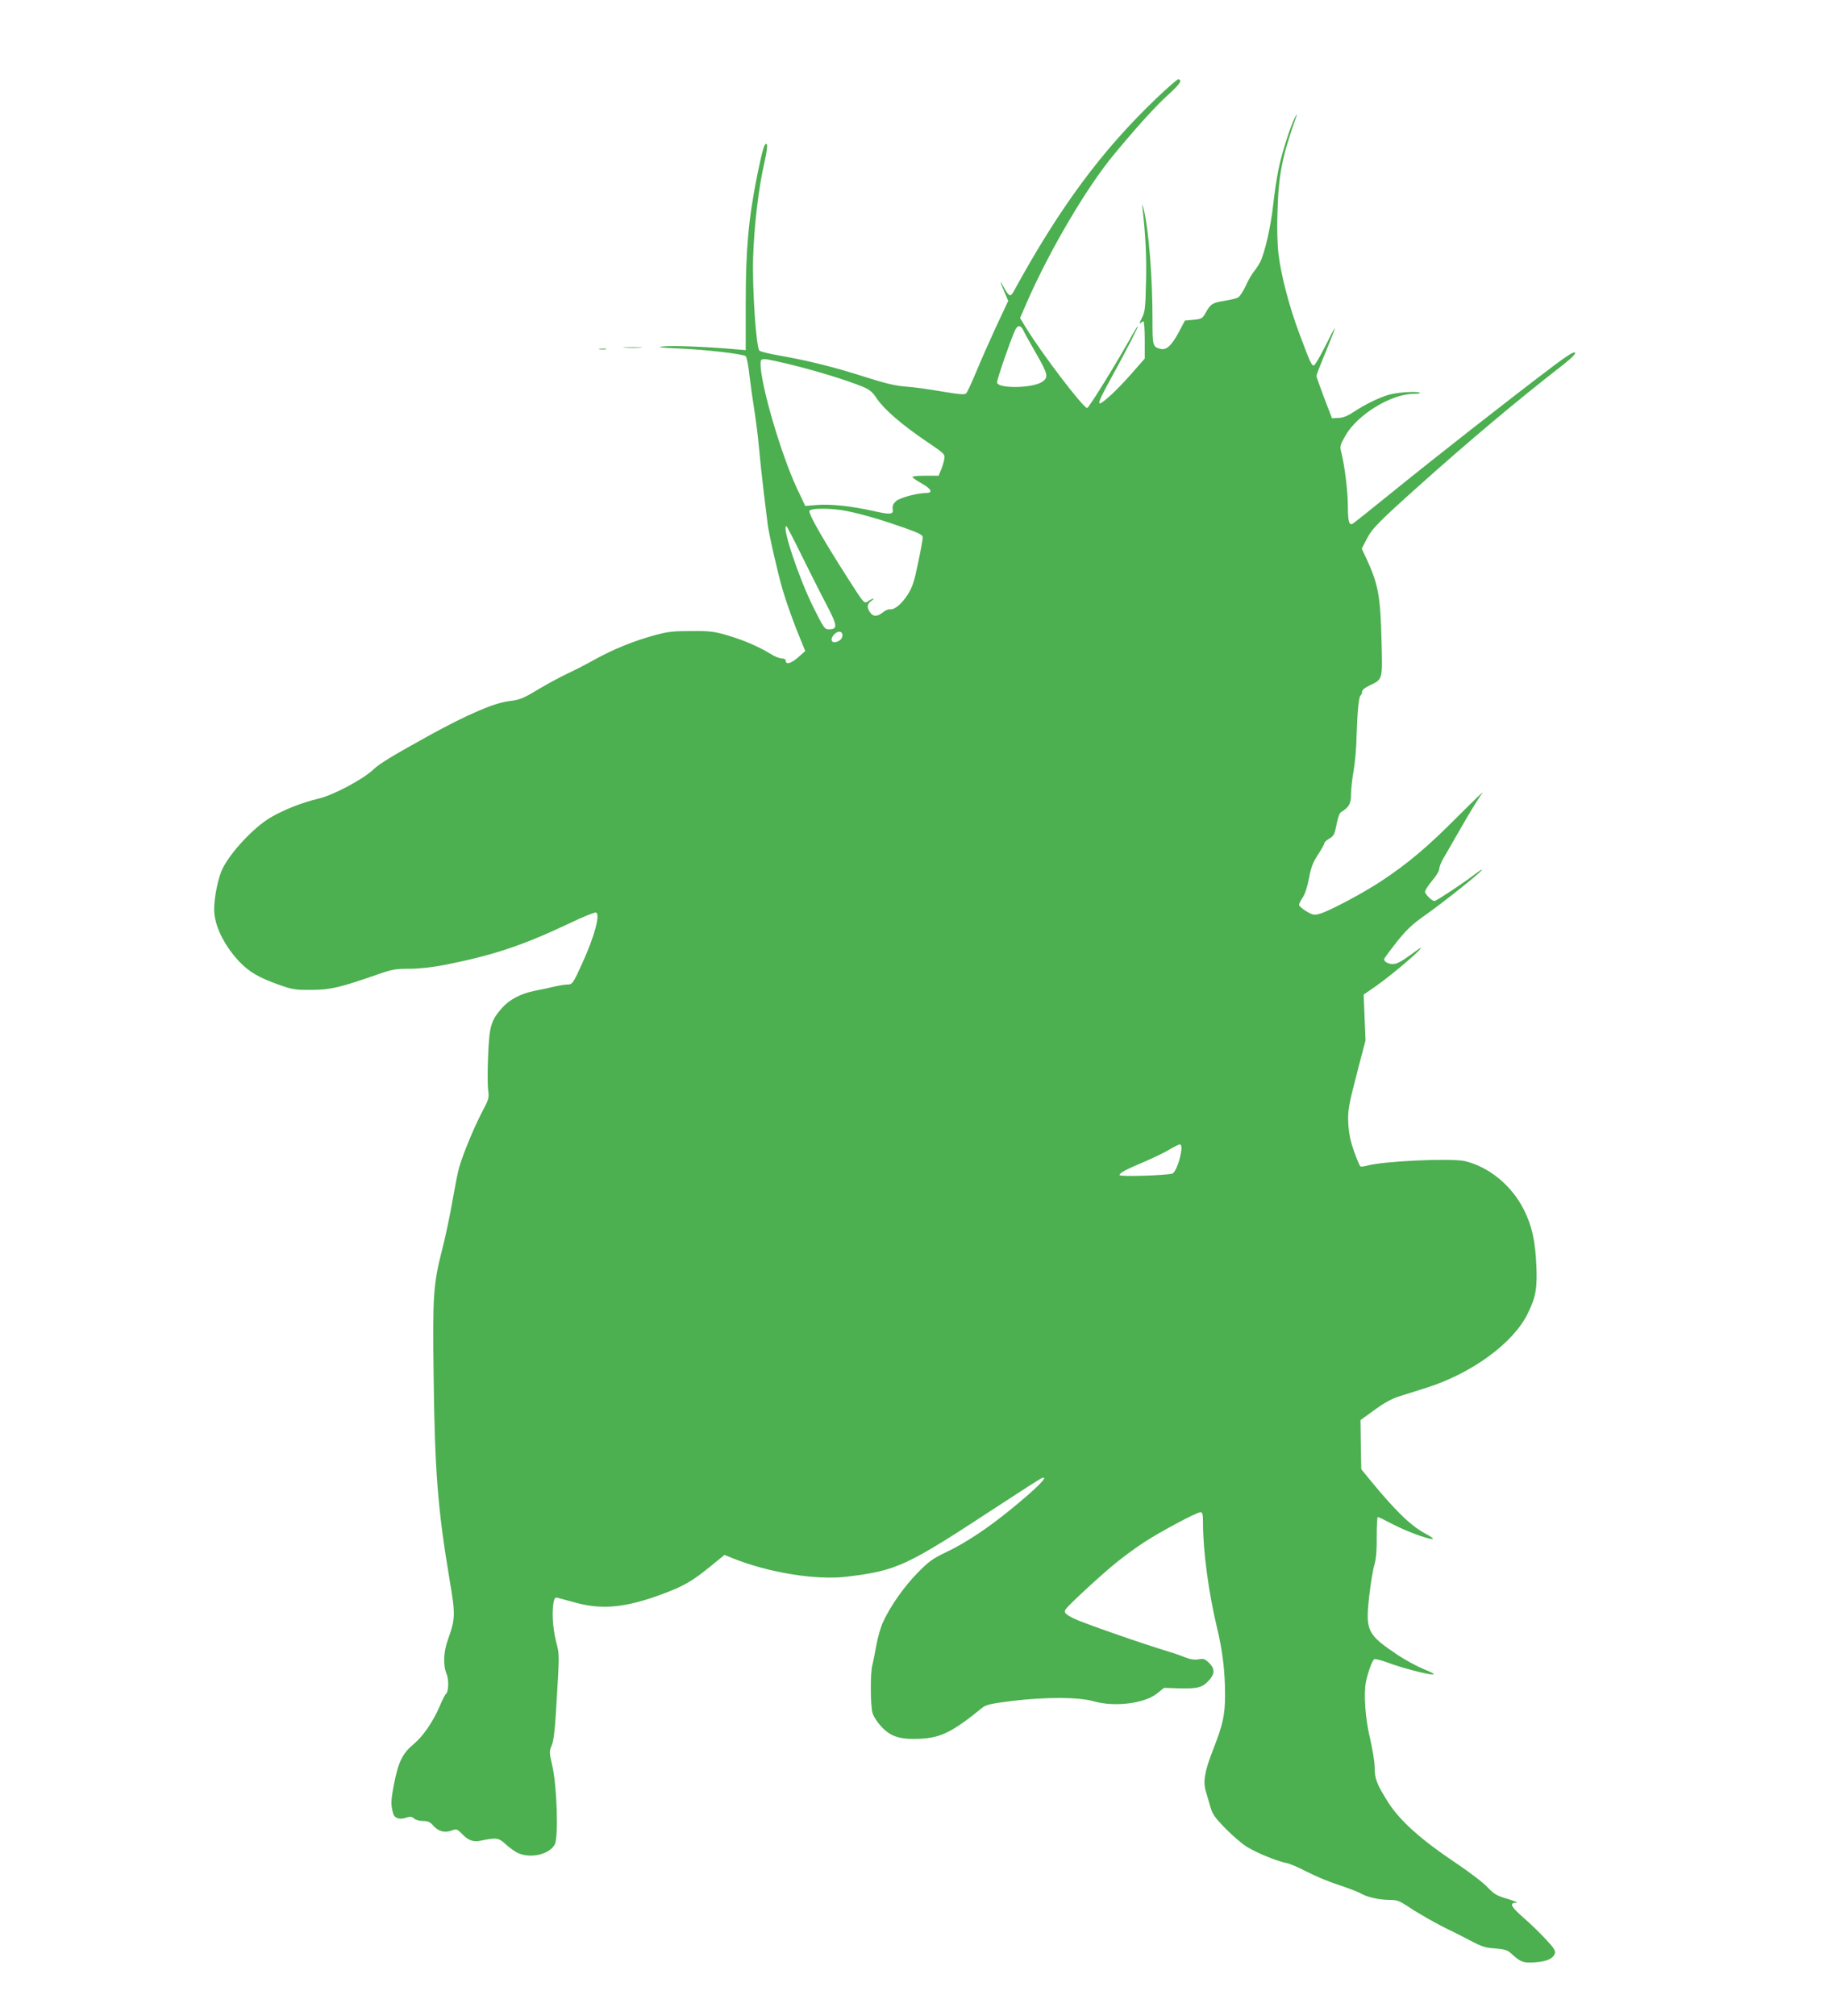 <?xml version="1.0" standalone="no"?>
<!DOCTYPE svg PUBLIC "-//W3C//DTD SVG 20010904//EN"
 "http://www.w3.org/TR/2001/REC-SVG-20010904/DTD/svg10.dtd">
<svg version="1.0" xmlns="http://www.w3.org/2000/svg"
 width="1166pt" height="1280pt" viewBox="0 0 1166 1280"
 preserveAspectRatio="xMidYMid meet">
<g transform="translate(0,1280) scale(0.1,-0.1)"
fill="#4caf50" stroke="none">
<path d="M7341 12173 c-347 -332 -613 -692 -905 -1226 -19 -34 -29 -29 -62 31
-28 53 -26 42 6 -35 l23 -53 -76 -162 c-41 -90 -99 -219 -127 -288 -29 -69
-57 -131 -64 -137 -9 -10 -42 -7 -156 12 -80 14 -183 28 -230 31 -63 5 -127
20 -250 59 -192 62 -364 105 -540 136 -69 12 -130 26 -137 33 -21 20 -46 390
-40 591 6 201 35 446 72 605 14 61 20 109 15 114 -14 14 -27 -30 -61 -196 -55
-276 -73 -467 -73 -807 l0 -304 -80 7 c-172 15 -384 23 -441 17 -48 -5 -29 -8
95 -13 169 -7 408 -35 426 -49 6 -5 17 -58 23 -117 7 -59 21 -159 31 -222 10
-63 24 -171 30 -240 6 -69 20 -199 31 -290 11 -91 22 -178 24 -195 7 -62 66
-320 96 -421 28 -94 73 -219 125 -343 l18 -44 -43 -38 c-45 -40 -81 -51 -81
-24 0 9 -9 15 -25 15 -14 0 -47 13 -73 30 -74 45 -168 86 -273 117 -83 24
-110 28 -229 27 -116 0 -149 -4 -234 -27 -134 -37 -260 -88 -381 -155 -55 -31
-134 -71 -175 -90 -41 -19 -124 -64 -183 -99 -96 -58 -117 -66 -184 -74 -97
-12 -263 -84 -502 -215 -244 -135 -320 -181 -361 -220 -64 -61 -254 -162 -344
-183 -109 -26 -223 -71 -310 -122 -104 -62 -248 -215 -302 -322 -27 -52 -54
-182 -54 -259 0 -101 61 -228 162 -335 62 -64 122 -99 248 -144 88 -31 104
-34 210 -33 123 1 179 15 418 98 91 32 113 36 201 36 66 0 142 9 228 25 314
63 492 123 795 266 81 39 155 69 163 66 28 -11 -8 -148 -85 -317 -61 -135 -65
-140 -97 -140 -13 0 -52 -6 -86 -14 -34 -8 -89 -20 -122 -26 -88 -18 -159 -55
-206 -108 -71 -80 -81 -115 -89 -302 -4 -90 -4 -189 0 -219 7 -52 5 -58 -41
-145 -51 -99 -118 -261 -143 -347 -9 -30 -27 -124 -42 -209 -14 -85 -43 -222
-64 -305 -59 -230 -63 -293 -56 -818 7 -591 26 -838 101 -1284 38 -224 37
-249 -9 -378 -30 -82 -33 -165 -10 -221 16 -37 13 -117 -5 -128 -4 -3 -23 -40
-41 -83 -42 -96 -104 -186 -164 -236 -69 -57 -96 -112 -123 -249 -21 -109 -22
-134 -6 -191 8 -29 39 -40 79 -27 29 10 38 9 53 -4 10 -9 35 -16 57 -16 31 0
45 -6 65 -29 33 -37 72 -48 116 -32 33 12 36 11 69 -23 39 -40 70 -51 117 -41
102 21 113 19 160 -24 24 -22 60 -48 80 -56 83 -35 200 -5 231 58 23 49 13
368 -16 495 -20 87 -20 94 -5 130 12 25 20 90 27 202 24 394 24 369 1 461 -21
86 -27 187 -15 249 6 26 10 31 28 26 12 -3 62 -17 111 -30 167 -46 317 -32
542 51 143 52 201 86 318 182 l86 70 52 -21 c228 -92 533 -141 726 -117 319
39 376 66 945 439 151 99 282 183 291 186 53 21 -26 -60 -197 -199 -147 -120
-286 -212 -410 -271 -83 -39 -110 -59 -179 -129 -85 -86 -173 -210 -220 -312
-16 -33 -35 -101 -44 -151 -9 -50 -20 -106 -25 -125 -13 -46 -13 -254 1 -303
6 -22 31 -60 56 -87 61 -65 120 -83 248 -77 132 7 204 43 396 199 22 17 57 25
185 41 217 26 425 25 519 -2 133 -38 323 -15 404 50 l43 35 104 -3 c112 -2
140 5 181 50 38 41 39 73 4 109 -28 28 -36 31 -70 25 -26 -4 -52 0 -77 10 -22
9 -66 25 -99 35 -183 55 -563 188 -617 215 -53 27 -63 38 -51 57 15 25 236
229 328 302 50 40 128 97 175 127 106 69 331 188 353 188 14 0 17 -12 17 -72
0 -178 37 -447 90 -666 34 -141 50 -274 50 -419 0 -131 -13 -190 -79 -358 -52
-134 -62 -197 -42 -261 5 -16 17 -56 26 -89 15 -52 27 -70 98 -143 45 -46 107
-99 137 -117 64 -39 190 -90 246 -101 21 -3 80 -28 129 -54 50 -26 141 -65
204 -85 63 -21 129 -46 145 -56 40 -23 117 -40 183 -40 45 0 62 -7 112 -40 70
-47 185 -112 256 -146 28 -13 68 -34 90 -45 128 -68 139 -72 210 -77 61 -5 79
-11 102 -32 59 -55 78 -62 154 -56 76 6 113 24 124 57 5 16 -8 36 -61 92 -37
40 -100 101 -141 136 -78 69 -90 92 -45 93 16 0 -5 9 -52 24 -70 20 -86 29
-131 76 -28 30 -122 101 -209 159 -211 141 -347 263 -420 378 -73 116 -86 149
-86 222 0 34 -14 118 -30 187 -30 126 -41 284 -25 358 14 65 41 138 53 142 7
3 45 -7 84 -21 89 -34 251 -76 287 -76 17 0 -1 11 -55 33 -44 18 -118 58 -165
89 -197 132 -208 154 -184 373 9 77 23 167 33 200 12 43 16 95 15 183 0 67 3
122 7 122 4 0 45 -20 91 -44 85 -45 222 -96 256 -96 10 1 -7 14 -37 30 -98 51
-194 144 -357 342 l-58 71 -3 156 -2 156 90 65 c60 44 111 72 157 86 38 12
114 36 171 54 291 92 554 285 645 473 51 104 60 159 54 301 -7 158 -27 252
-79 356 -76 153 -222 273 -375 309 -85 20 -523 0 -622 -29 -19 -5 -37 -7 -41
-5 -5 3 -22 44 -40 93 -22 62 -33 111 -37 172 -5 93 -1 114 67 375 l42 160 -6
146 -6 145 74 51 c83 58 236 185 281 233 21 23 4 14 -53 -29 -62 -45 -92 -61
-116 -61 -30 0 -56 15 -56 31 0 5 36 53 79 108 64 80 100 114 183 172 117 83
336 257 358 285 8 10 -12 -2 -45 -27 -71 -55 -244 -169 -255 -169 -16 0 -60
43 -60 59 0 9 20 41 45 70 25 29 45 62 45 74 0 12 11 40 23 62 13 22 68 117
121 210 54 94 112 188 130 210 17 22 -52 -44 -154 -146 -193 -195 -319 -301
-492 -415 -114 -75 -321 -185 -384 -204 -38 -11 -45 -10 -88 15 -25 15 -46 33
-46 41 0 7 11 29 24 48 14 21 29 68 39 121 12 67 24 98 56 148 23 34 41 67 41
73 0 7 15 21 33 31 28 17 33 27 45 89 8 43 19 73 29 79 50 30 63 53 63 112 0
32 7 99 16 148 9 50 18 149 19 220 5 156 14 253 26 261 5 3 9 13 9 23 0 11 18
26 51 41 80 38 79 35 73 269 -7 296 -20 369 -95 532 l-31 66 31 60 c33 66 74
108 331 338 310 278 631 548 915 768 59 47 84 72 77 79 -7 7 -50 -20 -134 -83
-290 -219 -741 -572 -1058 -829 -113 -91 -211 -170 -219 -174 -23 -14 -31 14
-31 109 0 92 -20 257 -41 339 -11 43 -10 48 25 110 75 133 291 266 434 266 25
0 43 3 40 6 -12 12 -141 4 -195 -11 -66 -19 -154 -62 -228 -111 -36 -24 -65
-36 -94 -37 l-42 -2 -50 130 c-27 72 -49 134 -49 139 0 5 27 75 60 154 33 80
59 146 57 148 -2 2 -30 -51 -62 -116 -33 -66 -65 -120 -72 -120 -14 0 -24 22
-94 210 -61 163 -113 360 -129 493 -8 62 -11 164 -7 275 7 237 29 348 121 607
4 12 1 10 -7 -5 -27 -46 -87 -231 -107 -332 -12 -55 -27 -159 -35 -232 -14
-131 -53 -304 -83 -361 -8 -16 -26 -43 -39 -59 -13 -16 -37 -57 -52 -91 -16
-35 -38 -68 -49 -74 -10 -5 -50 -15 -88 -21 -75 -12 -86 -19 -118 -77 -20 -35
-25 -38 -76 -43 l-55 -5 -37 -70 c-45 -86 -80 -119 -117 -110 -51 13 -52 17
-52 194 0 258 -23 554 -54 686 -10 40 -13 47 -10 20 20 -175 27 -315 23 -474
-4 -170 -6 -190 -27 -231 -13 -25 -17 -39 -10 -32 7 6 17 12 21 12 4 0 8 -53
8 -118 l0 -118 -78 -89 c-43 -50 -105 -114 -137 -143 -100 -89 -100 -76 9 122
94 171 168 316 162 316 -2 0 -18 -26 -36 -57 -96 -173 -275 -463 -286 -463
-25 0 -292 351 -390 512 l-36 59 42 97 c146 334 384 738 559 947 146 176 261
302 336 370 80 73 94 94 69 102 -6 2 -70 -54 -143 -124z m-842 -1470 c7 -16
44 -83 83 -150 74 -129 78 -150 35 -178 -63 -40 -277 -43 -285 -4 -3 16 94
293 117 338 16 29 35 26 50 -6z m-1459 -222 c164 -41 337 -95 434 -134 49 -20
65 -33 95 -78 46 -68 159 -166 313 -270 117 -79 120 -82 115 -113 -3 -18 -12
-49 -21 -69 l-15 -37 -86 0 c-51 0 -84 -4 -80 -9 3 -6 30 -24 60 -41 62 -35
72 -60 24 -60 -53 0 -166 -30 -188 -51 -21 -20 -25 -31 -21 -58 3 -27 -22 -28
-123 -5 -138 31 -276 46 -362 38 l-71 -6 -52 110 c-102 217 -232 662 -232 792
0 26 3 30 28 30 15 0 97 -18 182 -39z m342 -926 c102 -21 226 -58 362 -106 96
-34 116 -45 116 -61 0 -11 -13 -85 -30 -164 -24 -117 -36 -153 -65 -198 -38
-60 -85 -99 -113 -94 -10 1 -31 -7 -46 -20 -36 -28 -61 -28 -80 0 -22 31 -20
54 6 72 29 20 15 21 -16 1 -28 -19 -26 -21 -126 135 -161 252 -250 407 -250
435 0 21 141 21 242 0z m-293 -277 c50 -101 120 -241 157 -311 73 -139 76
-162 18 -162 -27 0 -33 8 -99 141 -92 184 -202 514 -171 514 3 0 46 -82 95
-182z m261 -511 c0 -15 -9 -29 -24 -36 -41 -23 -61 6 -29 41 24 26 53 23 53
-5z m2153 -3263 c-6 -63 -37 -146 -57 -154 -33 -12 -336 -21 -336 -10 0 14 34
33 158 85 62 27 137 63 165 81 29 17 57 31 62 29 6 -1 9 -15 8 -31z"/>
<path d="M3968 10593 c29 -2 74 -2 100 0 26 2 2 3 -53 3 -55 0 -76 -1 -47 -3z"/>
<path d="M3808 10583 c12 -2 30 -2 40 0 9 3 -1 5 -23 4 -22 0 -30 -2 -17 -4z"/>
</g>
</svg>
